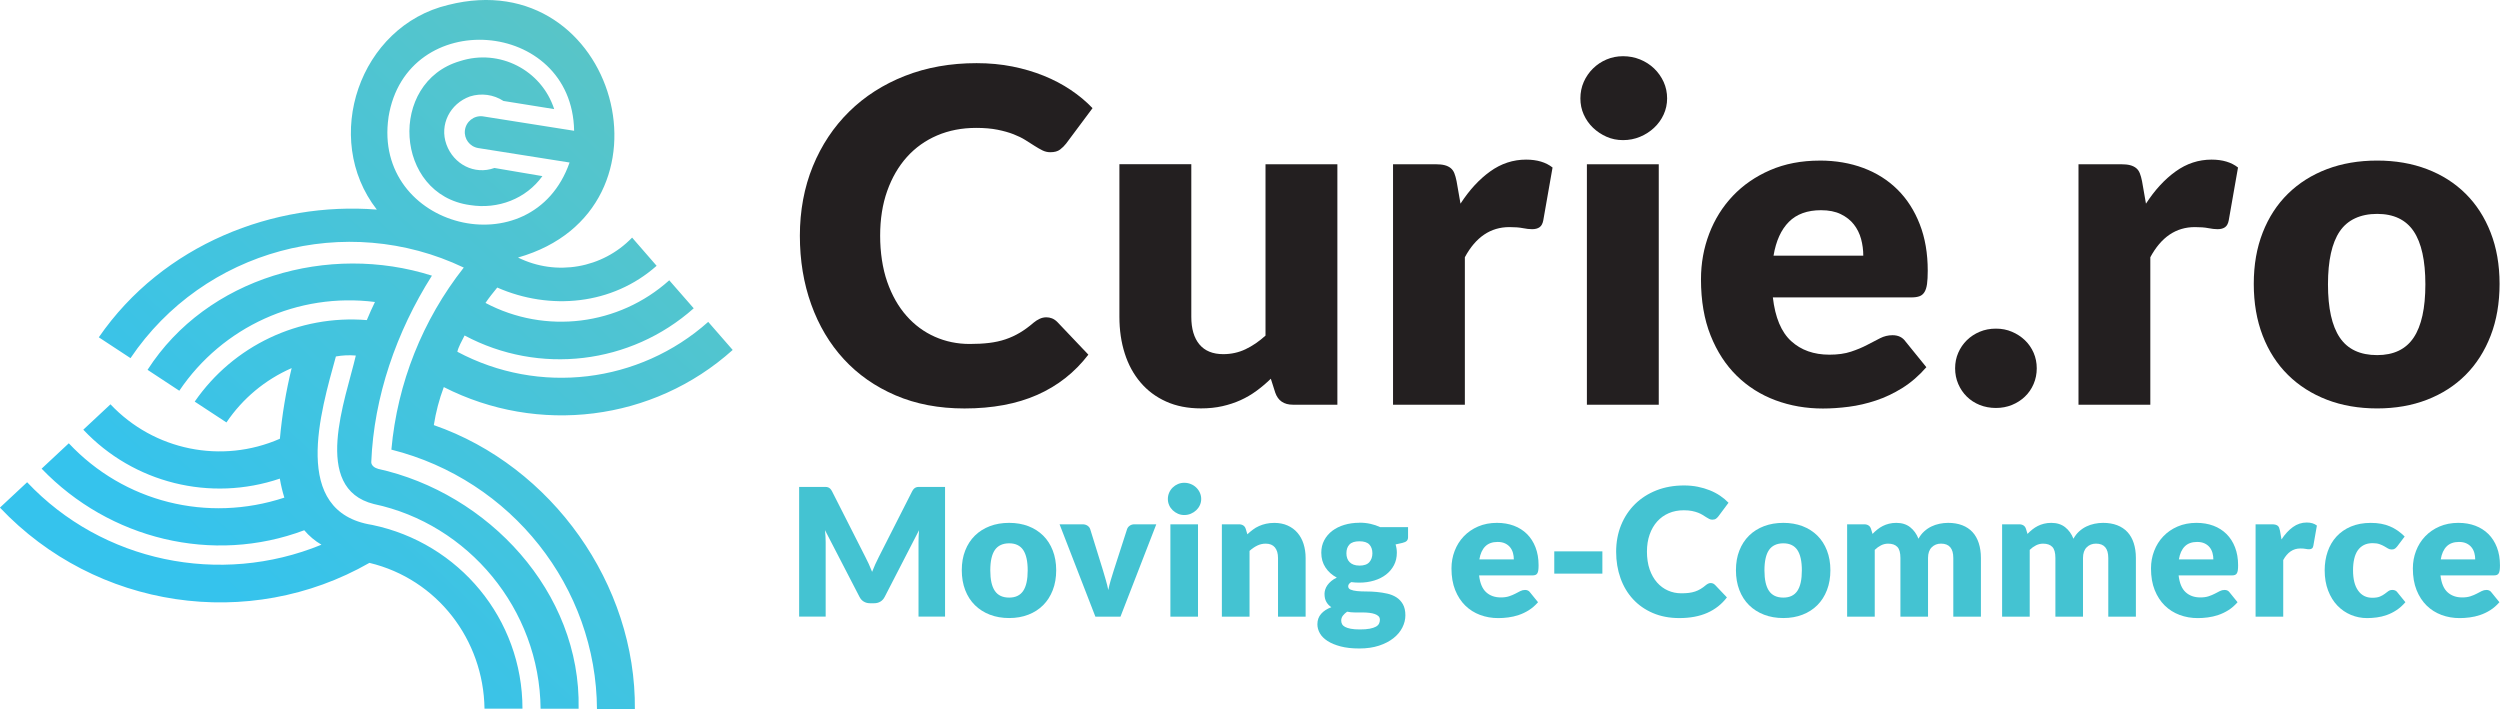 <svg xmlns="http://www.w3.org/2000/svg" xmlns:xlink="http://www.w3.org/1999/xlink" id="Layer_2" data-name="Layer 2" viewBox="0 0 813.98 231"><defs><linearGradient id="linear-gradient" x1="252.45" y1="28.59" x2="86.54" y2="204.5" gradientUnits="userSpaceOnUse"><stop offset=".14" stop-color="#58c5c8"></stop><stop offset="1" stop-color="#35c3ed"></stop></linearGradient></defs><g id="Layer_1-2" data-name="Layer 1"><g><path d="m153.03,66.77c9.14,1.47,18.28-2.06,23.57-9.43l-15.62-2.65c-6.49,2.36-13.3-1.21-15.63-7.66s1.18-13.3,7.66-15.63c3.67-1.17,7.68-.63,10.91,1.47l16.52,2.65c-4.16-12.77-17.87-19.76-30.65-15.63-23.53,6.84-21.38,43.52,3.24,46.88m-1.76,42.46c24.27,12.96,54.04,9.43,74.6-8.85l-7.97-9.12c-16.43,14.75-40.32,17.69-59.83,7.37,1.18-1.77,2.65-3.54,3.83-5.01,17.13,7.52,37.47,5.72,51.89-7.08l-7.98-9.18c-9.65,10.02-24.68,12.65-37.15,6.49,54.6-15.55,32.13-96.15-22.71-82.25-28.89,6.86-41.35,43.41-23.26,66.64-33.32-2.65-69.58,11.21-90.52,41.58l10.32,6.78c23.89-35.38,70.18-47.75,108.51-29.48-13.43,17.05-21.62,37.64-23.57,59.27,39.09,9.82,66.78,44.77,66.94,84.61h12.34c.41-40.76-27.03-79.27-65.46-92.59.66-4.23,1.75-8.38,3.25-12.38,30.66,15.63,68.11,11.21,94.06-12.09l-7.97-9.14c-22.5,20.03-55.1,23.91-81.68,9.73.3-1.47,1.47-3.54,2.36-5.31m-24.78-71.06c5.79-36.26,59.83-32.2,60.44,4.42l-29.78-4.71c-2.86-.33-5.45,1.73-5.78,4.59-.32,2.75,1.57,5.27,4.3,5.74l29.78,4.71c-12.09,34.67-64.23,21.49-58.95-14.74h-.01Zm-3.53,114.41c-1.18-.27-2.08-1.18-2.08-2.08.84-21.29,8.19-42.5,19.75-60.74-33.6-10.69-73.23.55-92.59,30.66l10.34,6.81c14.08-20.89,38.72-32.07,63.7-28.9-.89,1.77-1.77,3.84-2.65,5.9-22.08-1.8-43.44,8.31-56.03,26.54l10.33,6.78c5.25-7.79,12.61-13.93,21.23-17.69-1.85,7.56-3.13,15.25-3.83,23-18.91,8.29-40.99,3.81-55.16-11.21l-8.85,8.26c16.37,17.38,41.38,23.6,63.99,15.93.35,2.09.84,4.16,1.47,6.19-25.06,8.26-52.19,1.47-70.18-17.69l-8.85,8.26c22.1,23,55.73,31.26,85.51,20.05,1.59,1.88,3.48,3.47,5.6,4.71-33.02,13.56-71.35,5.6-95.83-20.34l-8.85,8.26c31.25,33.02,81.08,40.4,120.3,17.99,22.11,5.31,37.15,25.06,37.47,47.47h12.36c0-29.19-20.64-53.96-48.96-59.83-26.65-4.23-16.7-36.95-11.79-54.84,2.14-.39,4.32-.49,6.49-.3-3.26,14.09-14.61,43.26,5.9,48.35,30.67,6.49,53.96,34.2,54.26,66.64h12.38c.8-38.03-29.52-70.25-65.46-78.14v-.02Z" style="fill: url(#linear-gradient);"></path><g><path d="m340.69,103.31c.6,0,1.21.11,1.81.34.6.23,1.18.62,1.74,1.17l10.12,10.65c-4.43,5.79-9.98,10.15-16.65,13.1-6.67,2.94-14.56,4.42-23.67,4.42-8.36,0-15.84-1.42-22.46-4.27-6.62-2.84-12.23-6.77-16.84-11.78-4.61-5.01-8.14-10.95-10.61-17.82-2.47-6.87-3.7-14.33-3.7-22.39s1.41-15.74,4.23-22.61c2.82-6.87,6.76-12.8,11.82-17.78s11.11-8.86,18.16-11.63c7.05-2.77,14.82-4.15,23.33-4.15,4.13,0,8.01.37,11.66,1.09,3.65.73,7.06,1.74,10.23,3.02,3.17,1.28,6.09,2.82,8.76,4.61,2.67,1.79,5.03,3.76,7.1,5.93l-8.61,11.55c-.55.71-1.21,1.35-1.96,1.93-.76.58-1.81.87-3.17.87-.91,0-1.76-.2-2.57-.6-.81-.4-1.66-.89-2.57-1.47-.91-.58-1.9-1.21-2.98-1.89-1.08-.68-2.37-1.31-3.85-1.89-1.48-.58-3.22-1.07-5.21-1.47-1.99-.4-4.32-.6-6.98-.6-4.63,0-8.86.82-12.68,2.45-3.83,1.64-7.11,3.98-9.85,7.02-2.74,3.05-4.88,6.73-6.42,11.06-1.54,4.33-2.3,9.19-2.3,14.57s.77,10.65,2.3,15.02c1.54,4.38,3.62,8.07,6.27,11.06,2.64,3,5.73,5.27,9.25,6.83,3.52,1.56,7.3,2.34,11.32,2.34,2.31,0,4.43-.11,6.34-.34,1.91-.23,3.69-.62,5.32-1.17,1.63-.55,3.2-1.27,4.68-2.15,1.48-.88,2.98-1.97,4.49-3.28.6-.5,1.26-.92,1.96-1.25.7-.33,1.43-.49,2.19-.49Z" style="fill: #231f20;"></path><path d="m387.88,53.48v49.68c0,3.88.88,6.87,2.64,8.98,1.76,2.11,4.35,3.17,7.78,3.17,2.57,0,4.97-.53,7.21-1.59s4.42-2.54,6.53-4.45v-55.79h23.4v78.29h-14.49c-2.92,0-4.83-1.31-5.74-3.93l-1.44-4.53c-1.51,1.46-3.07,2.78-4.68,3.96-1.61,1.18-3.34,2.19-5.17,3.02-1.84.83-3.81,1.48-5.93,1.96-2.11.48-4.43.72-6.95.72-4.28,0-8.07-.74-11.36-2.23-3.3-1.48-6.08-3.56-8.34-6.23-2.27-2.67-3.98-5.81-5.13-9.44-1.16-3.62-1.74-7.6-1.74-11.93v-49.68h23.41Z" style="fill: #231f20;"></path><path d="m453.56,131.78V53.48h13.89c1.16,0,2.13.1,2.91.3.78.2,1.43.52,1.96.94.53.43.93.99,1.21,1.7.28.71.52,1.56.72,2.57l1.28,7.32c2.87-4.43,6.09-7.93,9.66-10.49,3.57-2.57,7.47-3.85,11.7-3.85,3.57,0,6.44.86,8.61,2.57l-3.02,17.21c-.2,1.06-.6,1.8-1.21,2.23-.6.43-1.41.64-2.42.64-.86,0-1.86-.11-3.02-.34-1.16-.23-2.62-.34-4.38-.34-6.14,0-10.97,3.27-14.5,9.81v48.02h-23.41Z" style="fill: #231f20;"></path><path d="m542.8,32.04c0,1.86-.38,3.61-1.13,5.25-.75,1.64-1.79,3.07-3.1,4.3-1.31,1.23-2.83,2.22-4.57,2.94-1.74.73-3.59,1.09-5.55,1.09s-3.7-.36-5.36-1.09c-1.66-.73-3.13-1.71-4.42-2.94-1.28-1.23-2.29-2.67-3.02-4.3-.73-1.63-1.09-3.38-1.09-5.25s.36-3.7,1.09-5.36c.73-1.66,1.74-3.12,3.02-4.38,1.28-1.26,2.76-2.24,4.42-2.94,1.66-.7,3.45-1.06,5.36-1.06s3.81.35,5.55,1.06c1.74.71,3.26,1.69,4.57,2.94,1.31,1.26,2.34,2.72,3.1,4.38.75,1.66,1.13,3.45,1.13,5.36Zm-2.72,21.44v78.29h-23.4V53.48h23.4Z" style="fill: #231f20;"></path><path d="m592.48,52.28c5.18,0,9.93.81,14.23,2.42,4.3,1.61,8,3.95,11.1,7.02,3.1,3.07,5.51,6.83,7.25,11.29s2.6,9.5,2.6,15.14c0,1.76-.08,3.2-.23,4.3-.15,1.11-.43,1.99-.83,2.64-.4.65-.94,1.11-1.62,1.36-.68.25-1.55.38-2.6.38h-45.15c.75,6.54,2.74,11.29,5.96,14.23,3.22,2.94,7.37,4.42,12.46,4.42,2.72,0,5.06-.33,7.02-.98,1.96-.65,3.71-1.38,5.25-2.19,1.54-.8,2.94-1.53,4.23-2.19,1.28-.65,2.63-.98,4.04-.98,1.86,0,3.27.68,4.23,2.04l6.79,8.38c-2.42,2.77-5.02,5.02-7.81,6.76-2.79,1.74-5.66,3.1-8.61,4.08-2.94.98-5.89,1.66-8.83,2.04-2.95.38-5.75.57-8.42.57-5.49,0-10.63-.89-15.44-2.68-4.81-1.79-9.01-4.44-12.61-7.97-3.6-3.52-6.44-7.9-8.53-13.14-2.09-5.23-3.13-11.32-3.13-18.27,0-5.23.89-10.19,2.68-14.87,1.79-4.68,4.35-8.78,7.7-12.31,3.35-3.52,7.4-6.32,12.16-8.38,4.76-2.06,10.13-3.1,16.12-3.1Zm.45,16.16c-4.48,0-7.98,1.27-10.5,3.81-2.52,2.54-4.18,6.2-4.98,10.99h29.22c0-1.86-.24-3.67-.72-5.44-.48-1.76-1.26-3.33-2.34-4.72-1.08-1.38-2.5-2.5-4.27-3.36-1.76-.86-3.9-1.28-6.42-1.28Z" style="fill: #231f20;"></path><path d="m636.57,119.92c0-1.81.34-3.5,1.02-5.06.68-1.56,1.61-2.92,2.79-4.08,1.18-1.16,2.58-2.08,4.19-2.76,1.61-.68,3.37-1.02,5.29-1.02s3.6.34,5.21,1.02c1.61.68,3.02,1.6,4.23,2.76,1.21,1.16,2.15,2.52,2.83,4.08.68,1.56,1.02,3.25,1.02,5.06s-.34,3.51-1.02,5.1-1.62,2.96-2.83,4.11c-1.21,1.16-2.62,2.06-4.23,2.72-1.61.65-3.35.98-5.21.98s-3.67-.33-5.29-.98c-1.61-.65-3.01-1.56-4.19-2.72-1.18-1.16-2.11-2.53-2.79-4.11-.68-1.59-1.02-3.28-1.02-5.1Z" style="fill: #231f20;"></path><path d="m676.74,131.78V53.48h13.89c1.16,0,2.13.1,2.91.3.78.2,1.43.52,1.96.94.53.43.93.99,1.21,1.7.28.71.52,1.56.72,2.57l1.28,7.32c2.87-4.43,6.09-7.93,9.66-10.49,3.57-2.57,7.47-3.85,11.7-3.85,3.57,0,6.44.86,8.61,2.57l-3.02,17.21c-.2,1.06-.6,1.8-1.21,2.23-.6.43-1.41.64-2.42.64-.86,0-1.86-.11-3.02-.34-1.16-.23-2.62-.34-4.38-.34-6.14,0-10.97,3.27-14.5,9.81v48.02h-23.41Z" style="fill: #231f20;"></path><path d="m773.98,52.28c5.94,0,11.35.93,16.23,2.79,4.88,1.86,9.07,4.53,12.57,8,3.5,3.47,6.22,7.69,8.15,12.65,1.94,4.96,2.91,10.53,2.91,16.72s-.97,11.87-2.91,16.87c-1.94,5.01-4.66,9.26-8.15,12.76s-7.69,6.19-12.57,8.08c-4.88,1.89-10.29,2.83-16.23,2.83s-11.44-.94-16.35-2.83c-4.91-1.89-9.14-4.58-12.68-8.08-3.55-3.5-6.29-7.75-8.23-12.76-1.94-5.01-2.91-10.63-2.91-16.87s.97-11.77,2.91-16.72c1.94-4.96,4.68-9.17,8.23-12.65s7.78-6.14,12.68-8c4.91-1.86,10.35-2.79,16.35-2.79Zm0,63.34c5.38,0,9.35-1.9,11.89-5.7,2.54-3.8,3.81-9.58,3.81-17.33s-1.27-13.51-3.81-17.29c-2.54-3.77-6.51-5.66-11.89-5.66s-9.59,1.89-12.16,5.66c-2.57,3.77-3.85,9.54-3.85,17.29s1.28,13.53,3.85,17.33c2.57,3.8,6.62,5.7,12.16,5.7Z" style="fill: #231f20;"></path></g><g><path d="m282.92,183.75c.36.79.7,1.61,1.03,2.44.33-.85.68-1.68,1.04-2.48.37-.8.74-1.58,1.13-2.34l10.85-21.37c.19-.37.39-.65.59-.86.2-.2.43-.35.68-.45.25-.1.54-.15.86-.15h8.6v42.22h-8.64v-24.3c0-1.18.06-2.46.17-3.83l-11.19,21.72c-.35.68-.82,1.19-1.41,1.54-.59.35-1.26.52-2.02.52h-1.33c-.75,0-1.43-.17-2.02-.52s-1.06-.86-1.41-1.54l-11.25-21.75c.08.68.13,1.35.17,2.02.04.67.06,1.28.06,1.84v24.3h-8.64v-42.22h8.6c.32,0,.6.05.86.15.25.1.48.25.68.45s.4.49.59.86l10.88,21.45c.39.74.76,1.5,1.12,2.29Z" style="fill: #44c3d2;"></path><path d="m328.58,170.24c2.28,0,4.36.36,6.23,1.07,1.88.72,3.48,1.74,4.83,3.07s2.39,2.95,3.13,4.86c.74,1.9,1.12,4.05,1.12,6.42s-.37,4.56-1.12,6.48c-.74,1.92-1.79,3.56-3.13,4.9-1.34,1.34-2.95,2.38-4.83,3.1-1.88.73-3.95,1.09-6.23,1.09s-4.39-.36-6.28-1.09c-1.89-.73-3.51-1.76-4.87-3.1-1.36-1.34-2.42-2.98-3.16-4.9-.74-1.92-1.12-4.08-1.12-6.48s.37-4.52,1.12-6.42c.74-1.9,1.8-3.52,3.16-4.86,1.36-1.33,2.99-2.36,4.87-3.07,1.88-.72,3.98-1.07,6.28-1.07Zm0,24.33c2.07,0,3.59-.73,4.57-2.19.98-1.46,1.46-3.68,1.46-6.66s-.49-5.19-1.46-6.64c-.98-1.45-2.5-2.18-4.57-2.18s-3.68.73-4.67,2.18c-.99,1.45-1.48,3.66-1.48,6.64s.49,5.2,1.48,6.66c.99,1.46,2.54,2.19,4.67,2.19Z" style="fill: #44c3d2;"></path><path d="m364.83,200.78h-8.18l-11.66-30.07h7.48c.64,0,1.17.15,1.61.45.44.3.73.67.88,1.12l4.18,13.48c.33,1.1.64,2.17.94,3.22.3,1.04.56,2.09.77,3.13.21-1.04.47-2.09.78-3.13.31-1.04.64-2.12.99-3.22l4.35-13.48c.15-.44.44-.82.87-1.12.42-.3.93-.45,1.51-.45h7.13l-11.66,30.07Z" style="fill: #44c3d2;"></path><path d="m391.1,162.47c0,.72-.15,1.39-.44,2.02-.29.63-.69,1.18-1.19,1.65-.5.47-1.09.85-1.75,1.13s-1.38.42-2.13.42-1.42-.14-2.06-.42c-.64-.28-1.2-.66-1.7-1.13-.49-.47-.88-1.02-1.16-1.65-.28-.63-.42-1.3-.42-2.02s.14-1.42.42-2.06c.28-.64.67-1.2,1.16-1.68s1.06-.86,1.7-1.13c.64-.27,1.32-.41,2.06-.41s1.46.14,2.13.41c.67.27,1.25.65,1.75,1.13.5.48.9,1.04,1.19,1.68.29.64.44,1.32.44,2.06Zm-1.04,8.24v30.07h-8.99v-30.07h8.99Z" style="fill: #44c3d2;"></path><path d="m397.83,200.78v-30.07h5.57c.56,0,1.03.13,1.41.38s.64.63.8,1.13l.52,1.74c.58-.54,1.18-1.04,1.8-1.51s1.28-.86,1.99-1.17c.71-.32,1.47-.57,2.29-.75.82-.18,1.72-.28,2.68-.28,1.64,0,3.1.29,4.36.86,1.27.57,2.34,1.36,3.21,2.38.87,1.02,1.53,2.22,1.97,3.62.44,1.4.67,2.92.67,4.57v19.11h-8.99v-19.11c0-1.47-.34-2.61-1.01-3.44-.68-.82-1.67-1.23-2.99-1.23-.99,0-1.91.21-2.78.64-.87.43-1.7,1-2.49,1.71v21.43h-8.99Z" style="fill: #44c3d2;"></path><path d="m442.61,170.18c1.28,0,2.48.13,3.61.38,1.13.25,2.18.61,3.15,1.07h9.08v3.28c0,.5-.14.9-.42,1.19-.28.29-.76.51-1.44.67l-2.2.49c.27.87.41,1.77.41,2.7,0,1.51-.31,2.86-.94,4.06-.63,1.2-1.49,2.22-2.58,3.06-1.09.84-2.38,1.49-3.87,1.94-1.49.45-3.08.68-4.79.68-.95,0-1.84-.06-2.67-.17-.66.39-.99.84-.99,1.35s.26.87.8,1.1c.53.23,1.23.38,2.1.47s1.87.13,2.99.13,2.26.05,3.42.16c1.16.11,2.3.29,3.42.54s2.12.66,2.99,1.22c.87.56,1.57,1.31,2.1,2.25.53.94.8,2.14.8,3.59,0,1.36-.33,2.69-.99,3.99-.66,1.3-1.62,2.45-2.9,3.46-1.28,1.01-2.84,1.82-4.7,2.43-1.86.61-3.98.92-6.38.92s-4.39-.22-6.1-.67c-1.71-.45-3.13-1.03-4.26-1.76-1.13-.73-1.97-1.56-2.51-2.51-.54-.95-.81-1.94-.81-2.96,0-1.34.41-2.46,1.22-3.38.81-.92,1.92-1.64,3.33-2.16-.68-.44-1.22-1.01-1.62-1.71-.41-.69-.61-1.57-.61-2.64,0-.44.08-.91.23-1.4.15-.49.4-.97.72-1.43.33-.46.74-.91,1.25-1.33.5-.42,1.1-.8,1.8-1.13-1.57-.83-2.8-1.93-3.7-3.31-.9-1.37-1.35-2.97-1.35-4.78,0-1.51.32-2.87.96-4.07.64-1.21,1.51-2.23,2.62-3.07,1.11-.84,2.42-1.49,3.93-1.94,1.51-.45,3.14-.68,4.9-.68Zm6.67,31.63c0-.49-.15-.89-.45-1.18-.3-.3-.71-.53-1.22-.71-.51-.18-1.11-.31-1.8-.39-.69-.08-1.43-.12-2.22-.12h-2.46c-.85,0-1.69-.08-2.52-.25-.56.39-1.02.82-1.38,1.29-.36.48-.54,1.01-.54,1.61,0,.43.09.81.28,1.16.18.35.51.65.97.9.46.25,1.09.45,1.87.6.78.15,1.77.22,2.97.22,1.3,0,2.36-.08,3.19-.24.83-.16,1.49-.38,1.99-.65s.84-.61,1.03-.99c.19-.38.29-.8.29-1.26Zm-6.67-17.65c1.49,0,2.57-.37,3.23-1.12s1-1.71,1-2.89-.33-2.17-1-2.87c-.67-.7-1.75-1.04-3.23-1.04s-2.57.35-3.23,1.04c-.67.7-1,1.65-1,2.87,0,.58.08,1.11.25,1.6.16.48.42.9.77,1.26.35.36.79.64,1.32.84.53.2,1.17.3,1.9.3Z" style="fill: #44c3d2;"></path><path d="m487.44,170.24c1.99,0,3.81.31,5.47.93,1.65.62,3.07,1.52,4.26,2.7,1.19,1.18,2.12,2.62,2.78,4.34s1,3.65,1,5.81c0,.68-.03,1.23-.09,1.65-.06.43-.17.76-.32,1.01-.16.25-.36.43-.62.52-.26.1-.59.15-1,.15h-17.34c.29,2.51,1.05,4.34,2.29,5.47s2.83,1.7,4.79,1.7c1.04,0,1.94-.13,2.7-.38.75-.25,1.42-.53,2.01-.84.59-.31,1.13-.59,1.62-.84.49-.25,1.01-.38,1.55-.38.71,0,1.26.26,1.62.78l2.61,3.22c-.93,1.06-1.93,1.93-3,2.6s-2.17,1.19-3.31,1.57-2.26.64-3.39.78c-1.13.15-2.21.22-3.23.22-2.11,0-4.08-.34-5.93-1.03-1.85-.69-3.46-1.71-4.84-3.06-1.38-1.35-2.47-3.04-3.28-5.05-.8-2.01-1.2-4.35-1.2-7.02,0-2.01.34-3.92,1.03-5.71.69-1.8,1.67-3.37,2.96-4.73,1.29-1.35,2.84-2.43,4.67-3.22,1.83-.79,3.89-1.19,6.19-1.19Zm.17,6.21c-1.72,0-3.06.49-4.03,1.46-.97.98-1.61,2.38-1.91,4.22h11.22c0-.71-.09-1.41-.28-2.09s-.48-1.28-.9-1.81c-.42-.53-.96-.96-1.64-1.29-.68-.33-1.5-.49-2.46-.49Z" style="fill: #44c3d2;"></path><path d="m506.06,179.52h15.66v7.25h-15.66v-7.25Z" style="fill: #44c3d2;"></path><path d="m557.01,189.84c.23,0,.46.04.7.13.23.09.45.24.67.45l3.89,4.09c-1.7,2.22-3.83,3.9-6.39,5.03-2.56,1.13-5.59,1.7-9.09,1.7-3.21,0-6.08-.55-8.63-1.64-2.54-1.09-4.7-2.6-6.47-4.52-1.77-1.92-3.13-4.2-4.07-6.84s-1.42-5.5-1.42-8.6.54-6.05,1.62-8.69c1.08-2.64,2.6-4.92,4.54-6.83,1.94-1.91,4.27-3.4,6.97-4.47,2.71-1.06,5.69-1.59,8.96-1.59,1.58,0,3.08.14,4.48.42,1.4.28,2.71.67,3.93,1.16,1.22.49,2.34,1.08,3.36,1.77,1.02.69,1.93,1.45,2.73,2.28l-3.31,4.44c-.21.27-.46.52-.75.74-.29.22-.7.33-1.22.33-.35,0-.68-.08-.99-.23-.31-.15-.64-.34-.99-.57-.35-.22-.73-.46-1.15-.73-.42-.26-.91-.5-1.48-.73-.57-.22-1.24-.41-2-.57-.76-.15-1.66-.23-2.68-.23-1.78,0-3.4.31-4.87.94-1.47.63-2.73,1.53-3.78,2.7-1.05,1.17-1.88,2.59-2.46,4.25-.59,1.66-.88,3.53-.88,5.6s.29,4.09.88,5.77c.59,1.68,1.39,3.1,2.41,4.25,1.02,1.15,2.2,2.03,3.55,2.62,1.35.6,2.8.9,4.35.9.89,0,1.7-.04,2.44-.13.73-.09,1.42-.24,2.04-.45.63-.21,1.23-.49,1.8-.83.57-.34,1.15-.76,1.73-1.26.23-.19.48-.35.75-.48.27-.13.55-.19.84-.19Z" style="fill: #44c3d2;"></path><path d="m580.64,170.24c2.28,0,4.36.36,6.24,1.07,1.88.72,3.48,1.74,4.83,3.07s2.39,2.95,3.13,4.86c.74,1.9,1.12,4.05,1.12,6.42s-.37,4.56-1.12,6.48c-.74,1.92-1.79,3.56-3.13,4.9-1.34,1.34-2.95,2.38-4.83,3.1-1.88.73-3.95,1.09-6.24,1.09s-4.39-.36-6.28-1.09-3.51-1.76-4.87-3.1c-1.36-1.34-2.42-2.98-3.16-4.9-.74-1.92-1.12-4.08-1.12-6.48s.37-4.52,1.12-6.42c.74-1.9,1.8-3.52,3.16-4.86s2.99-2.36,4.87-3.07,3.98-1.07,6.28-1.07Zm0,24.33c2.07,0,3.59-.73,4.57-2.19.98-1.46,1.46-3.68,1.46-6.66s-.49-5.19-1.46-6.64c-.98-1.45-2.5-2.18-4.57-2.18s-3.68.73-4.67,2.18c-.99,1.45-1.48,3.66-1.48,6.64s.49,5.2,1.48,6.66c.99,1.46,2.54,2.19,4.67,2.19Z" style="fill: #44c3d2;"></path><path d="m601.41,200.78v-30.07h5.57c.56,0,1.03.13,1.41.38s.64.63.8,1.13l.49,1.62c.5-.52,1.02-1,1.57-1.44s1.13-.81,1.75-1.13c.63-.32,1.3-.57,2.03-.75.72-.18,1.52-.28,2.39-.28,1.82,0,3.32.47,4.51,1.41,1.19.94,2.09,2.19,2.71,3.76.5-.93,1.12-1.72,1.84-2.38.72-.66,1.51-1.19,2.35-1.6.84-.41,1.73-.71,2.67-.9.94-.19,1.87-.29,2.8-.29,1.72,0,3.25.26,4.58.77,1.33.51,2.45,1.26,3.35,2.23.9.98,1.58,2.18,2.04,3.6s.7,3.03.7,4.83v19.11h-8.99v-19.11c0-3.11-1.33-4.67-4-4.67-1.22,0-2.23.4-3.03,1.2s-1.2,1.96-1.2,3.47v19.11h-8.99v-19.11c0-1.72-.34-2.93-1.02-3.62-.68-.7-1.67-1.04-2.99-1.04-.81,0-1.58.18-2.31.55-.73.37-1.41.86-2.04,1.48v21.75h-8.99Z" style="fill: #44c3d2;"></path><path d="m651.87,200.78v-30.07h5.57c.56,0,1.03.13,1.41.38s.64.63.8,1.13l.49,1.62c.5-.52,1.02-1,1.57-1.44s1.13-.81,1.75-1.13c.63-.32,1.3-.57,2.03-.75.72-.18,1.52-.28,2.39-.28,1.82,0,3.32.47,4.51,1.41,1.19.94,2.09,2.19,2.71,3.76.5-.93,1.12-1.72,1.84-2.38.72-.66,1.51-1.19,2.35-1.6.84-.41,1.73-.71,2.67-.9.94-.19,1.87-.29,2.8-.29,1.72,0,3.25.26,4.58.77,1.33.51,2.45,1.26,3.35,2.23.9.98,1.58,2.18,2.04,3.6s.7,3.03.7,4.83v19.11h-8.99v-19.11c0-3.11-1.33-4.67-4-4.67-1.22,0-2.23.4-3.03,1.2s-1.2,1.96-1.2,3.47v19.11h-8.99v-19.11c0-1.72-.34-2.93-1.02-3.62-.68-.7-1.67-1.04-2.99-1.04-.81,0-1.58.18-2.31.55-.73.37-1.41.86-2.04,1.48v21.75h-8.99Z" style="fill: #44c3d2;"></path><path d="m715.2,170.24c1.99,0,3.81.31,5.47.93,1.65.62,3.07,1.52,4.26,2.7,1.19,1.18,2.12,2.62,2.78,4.34s1,3.65,1,5.81c0,.68-.03,1.23-.09,1.65-.06.43-.17.76-.32,1.01-.16.25-.36.43-.62.52-.26.1-.59.15-1,.15h-17.34c.29,2.51,1.05,4.34,2.29,5.47s2.83,1.7,4.79,1.7c1.04,0,1.94-.13,2.7-.38.75-.25,1.42-.53,2.01-.84.59-.31,1.13-.59,1.62-.84.49-.25,1.01-.38,1.55-.38.71,0,1.26.26,1.62.78l2.61,3.22c-.93,1.06-1.93,1.93-3,2.6s-2.17,1.19-3.31,1.57-2.26.64-3.39.78c-1.13.15-2.21.22-3.23.22-2.11,0-4.08-.34-5.93-1.03-1.85-.69-3.46-1.71-4.84-3.06-1.38-1.35-2.47-3.04-3.28-5.05-.8-2.01-1.2-4.35-1.2-7.02,0-2.01.34-3.92,1.03-5.71.69-1.8,1.67-3.37,2.96-4.73,1.29-1.35,2.84-2.43,4.67-3.22,1.83-.79,3.89-1.19,6.19-1.19Zm.17,6.21c-1.72,0-3.06.49-4.03,1.46-.97.98-1.61,2.38-1.91,4.22h11.22c0-.71-.09-1.41-.28-2.09s-.48-1.28-.9-1.81c-.42-.53-.96-.96-1.64-1.29-.68-.33-1.5-.49-2.46-.49Z" style="fill: #44c3d2;"></path><path d="m734.4,200.78v-30.07h5.34c.44,0,.82.04,1.12.12.3.08.55.2.75.36.2.16.36.38.46.65.11.27.2.6.28.99l.49,2.81c1.1-1.7,2.34-3.04,3.71-4.03,1.37-.99,2.87-1.48,4.5-1.48,1.37,0,2.47.33,3.31.99l-1.16,6.61c-.08.41-.23.69-.46.86-.23.16-.54.25-.93.25-.33,0-.72-.04-1.16-.13s-1-.13-1.68-.13c-2.36,0-4.21,1.26-5.57,3.77v18.44h-8.99Z" style="fill: #44c3d2;"></path><path d="m780.57,177.84c-.27.33-.53.59-.78.78s-.61.29-1.07.29-.85-.11-1.2-.32c-.36-.21-.76-.45-1.2-.71-.45-.26-.97-.5-1.57-.71-.6-.21-1.34-.32-2.23-.32-1.1,0-2.05.2-2.86.61-.8.41-1.46.99-1.99,1.74-.52.75-.91,1.68-1.16,2.77-.25,1.09-.38,2.33-.38,3.7,0,2.88.55,5.09,1.67,6.64,1.11,1.55,2.64,2.32,4.6,2.32,1.04,0,1.87-.13,2.48-.39.61-.26,1.13-.55,1.55-.87.42-.32.82-.61,1.17-.88.36-.27.81-.41,1.35-.41.71,0,1.26.26,1.62.78l2.61,3.22c-.93,1.06-1.9,1.93-2.93,2.6-1.02.67-2.07,1.19-3.15,1.57-1.07.38-2.15.64-3.23.78s-2.14.22-3.16.22c-1.84,0-3.59-.35-5.26-1.04-1.67-.7-3.14-1.71-4.41-3.03-1.27-1.32-2.27-2.95-3.02-4.89-.74-1.93-1.12-4.14-1.12-6.61,0-2.17.32-4.19.97-6.08.65-1.88,1.6-3.52,2.87-4.9,1.27-1.38,2.83-2.47,4.7-3.26,1.87-.79,4.03-1.19,6.48-1.19s4.43.38,6.21,1.13c1.78.75,3.38,1.86,4.81,3.31l-2.38,3.16Z" style="fill: #44c3d2;"></path><path d="m800.46,170.24c1.99,0,3.81.31,5.47.93,1.65.62,3.07,1.52,4.26,2.7,1.19,1.18,2.12,2.62,2.78,4.34s1,3.65,1,5.81c0,.68-.03,1.23-.09,1.65-.06.43-.17.76-.32,1.01-.16.25-.36.43-.62.52-.26.1-.59.15-1,.15h-17.34c.29,2.51,1.05,4.34,2.29,5.47s2.83,1.7,4.79,1.7c1.04,0,1.94-.13,2.7-.38.75-.25,1.42-.53,2.01-.84.59-.31,1.13-.59,1.62-.84.49-.25,1.01-.38,1.55-.38.71,0,1.26.26,1.62.78l2.61,3.22c-.93,1.06-1.93,1.93-3,2.6s-2.17,1.19-3.31,1.57-2.26.64-3.39.78c-1.13.15-2.21.22-3.23.22-2.11,0-4.08-.34-5.93-1.03-1.85-.69-3.46-1.71-4.84-3.06-1.38-1.35-2.47-3.04-3.28-5.05-.8-2.01-1.2-4.35-1.2-7.02,0-2.01.34-3.92,1.03-5.71.69-1.8,1.67-3.37,2.96-4.73,1.29-1.35,2.84-2.43,4.67-3.22,1.83-.79,3.89-1.19,6.19-1.19Zm.17,6.21c-1.72,0-3.06.49-4.03,1.46-.97.98-1.61,2.38-1.91,4.22h11.22c0-.71-.09-1.41-.28-2.09s-.48-1.28-.9-1.81c-.42-.53-.96-.96-1.64-1.29-.68-.33-1.5-.49-2.46-.49Z" style="fill: #44c3d2;"></path></g></g></g></svg>